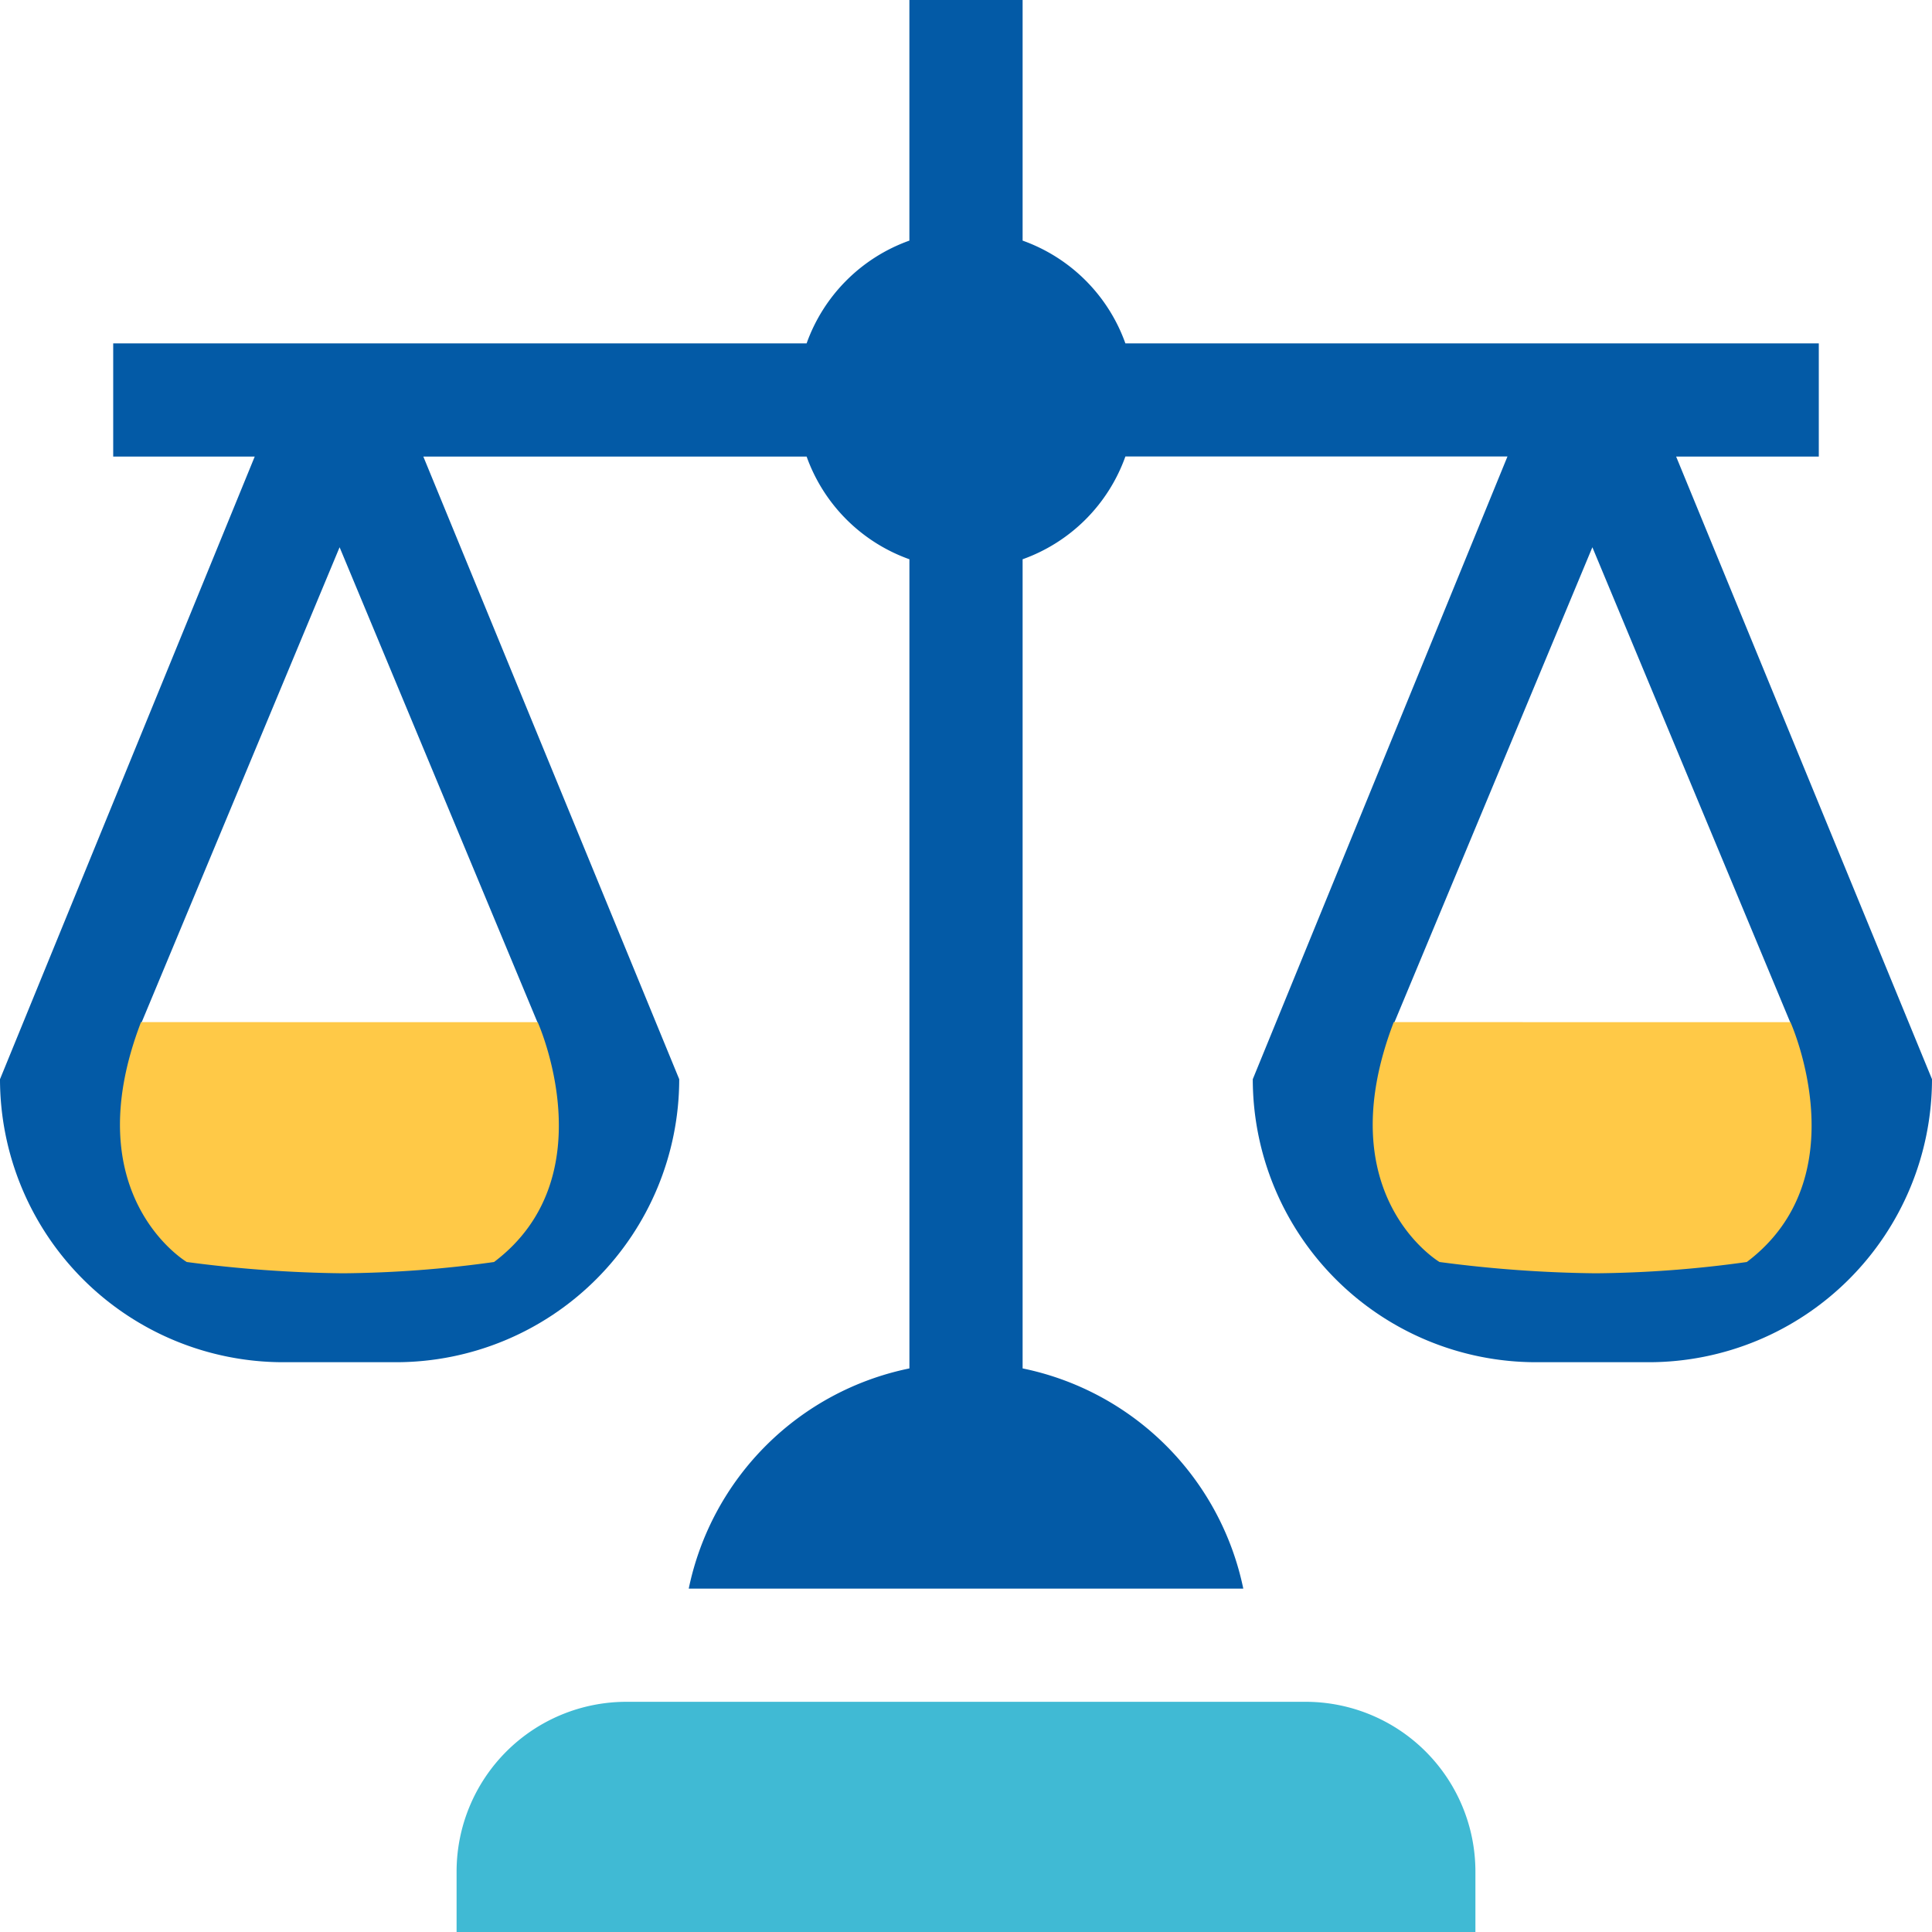 <svg xmlns="http://www.w3.org/2000/svg" viewBox="0 0 76 76">
    <path d="M161.078 457.68A6.68 6.68 0 0 0 154.4 451h-26.72a6.68 6.68 0 0 0-6.68 6.68v2.375h40.078z" transform="translate(-103.039 -384.055)" style="fill:#40bad4"/>
    <path d="M71.547 17.961v-4.453H44.27a6.671 6.671 0 0 0-4.043-4.043V0h-4.454v9.465a6.671 6.671 0 0 0-4.043 4.043H4.453v4.453h5.567L0 42.453a11.146 11.146 0 0 0 11.133 11.133h4.453a11.146 11.146 0 0 0 11.133-11.133L16.653 17.961h15.078A6.671 6.671 0 0 0 35.774 22v31.83a11.153 11.153 0 0 0-8.681 8.662h21.815a11.153 11.153 0 0 0-8.681-8.662V22a6.671 6.671 0 0 0 4.043-4.043H59.3L49.281 42.453a11.146 11.146 0 0 0 11.133 11.133h4.453A11.146 11.146 0 0 0 76 42.453L65.935 17.961zm-50.4 22.266H5.567l7.792-18.7zm49.281 0h-15.58l7.792-18.7z" style="fill:#035aa6"/>
    <path d="M21.152 40.21s2.736 6.074-1.717 9.434a45.162 45.162 0 0 1-5.947.444 50.189 50.189 0 0 1-6.141-.444s-4.414-2.617-1.8-9.437z" style="fill:#ffc947"/>
    <path d="M21.152 40.21s2.736 6.074-1.717 9.434a45.162 45.162 0 0 1-5.947.444 50.189 50.189 0 0 1-6.141-.444s-4.414-2.617-1.8-9.437z" transform="translate(49.28)" style="fill:#ffc947"/>
</svg>
